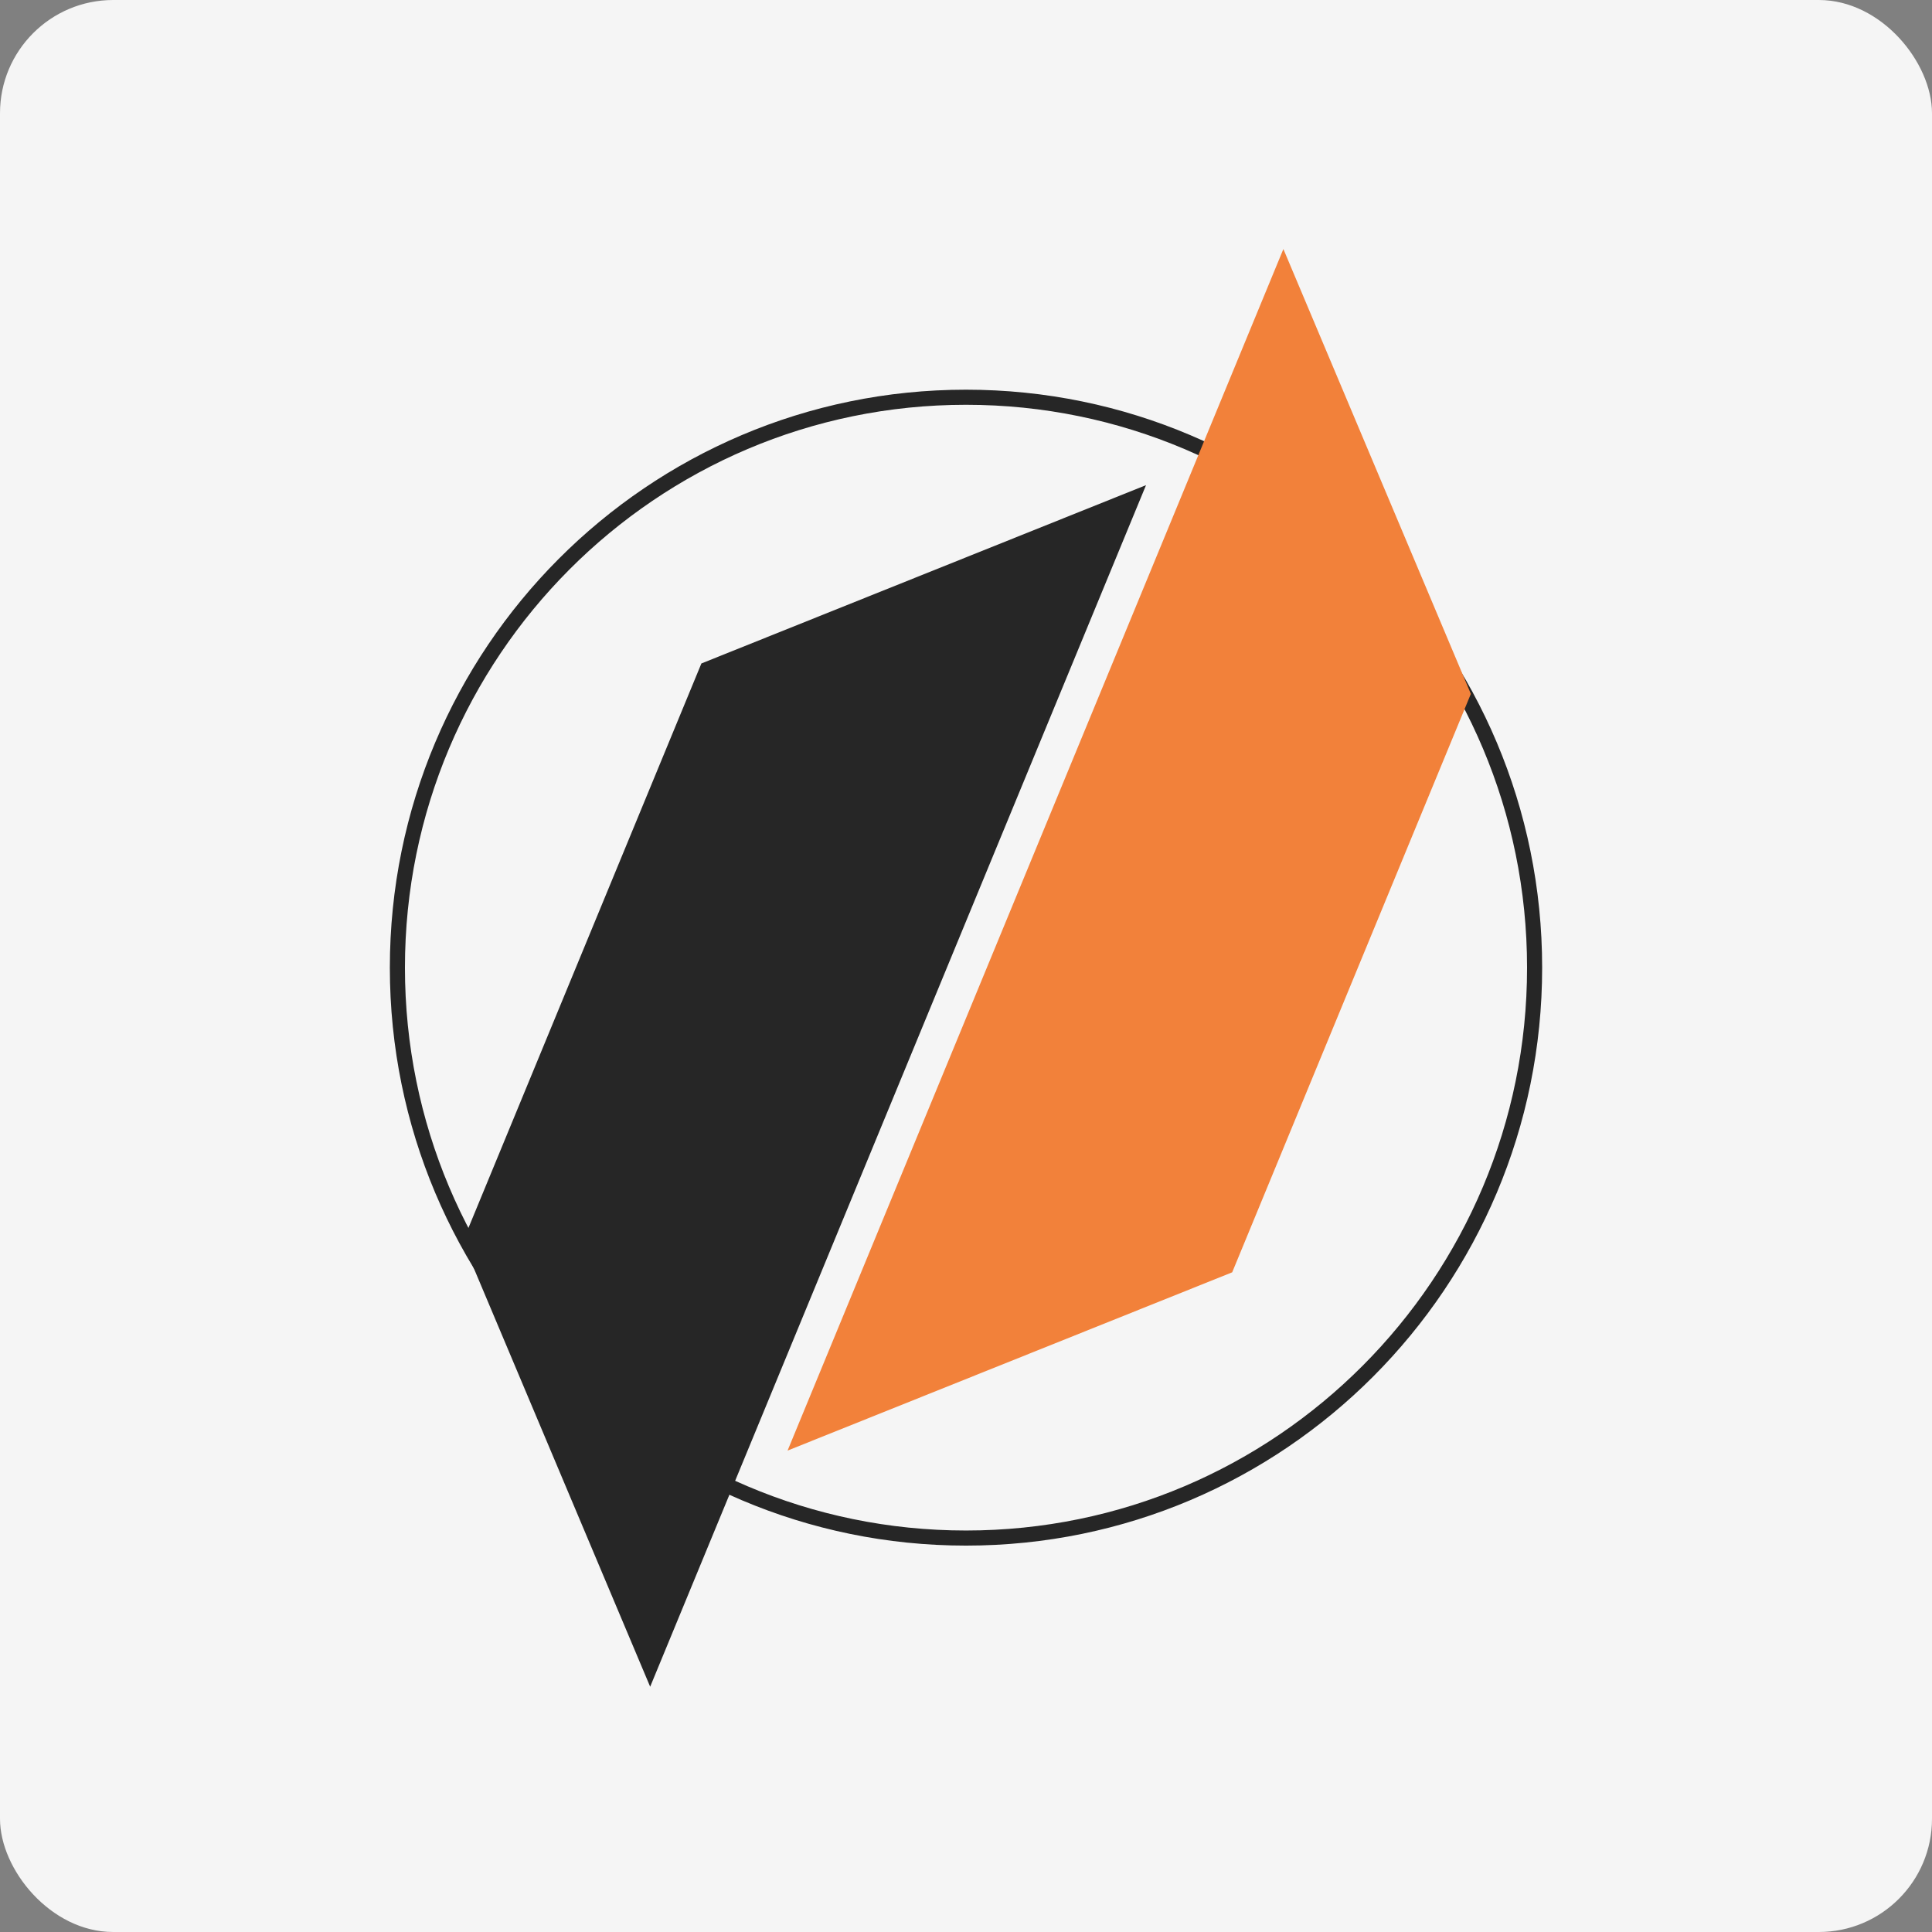<svg xmlns="http://www.w3.org/2000/svg" width="512" height="512" viewBox="0 0 512 512" fill="none"><rect x="0" y="0" width="512" height="512" fill="#808080" stroke="none"/><rect width="512" height="512" rx="30" fill="#F5F5F5"></rect><g clip-path="url(#clip0_50507_821)"><path d="M256 407.602C339.221 407.602 406.686 339.923 406.686 256.437C406.686 172.951 339.221 105.272 256 105.272C172.779 105.272 105.314 172.951 105.314 256.437C105.314 339.923 172.779 407.602 256 407.602Z" stroke="#262626" stroke-width="4" stroke-miterlimit="10"></path><path d="M303.709 128.568L172.301 447L122.62 329.103L185.878 175.823L303.709 128.568Z" fill="#262626"></path><path d="M208.713 384.421L340.11 66L389.791 183.885L326.543 337.177L208.713 384.421Z" fill="#F2813A"></path></g><defs><clipPath id="clip0_50507_821"><rect width="306" height="381" fill="white" transform="translate(103 66)"></rect></clipPath></defs></svg>